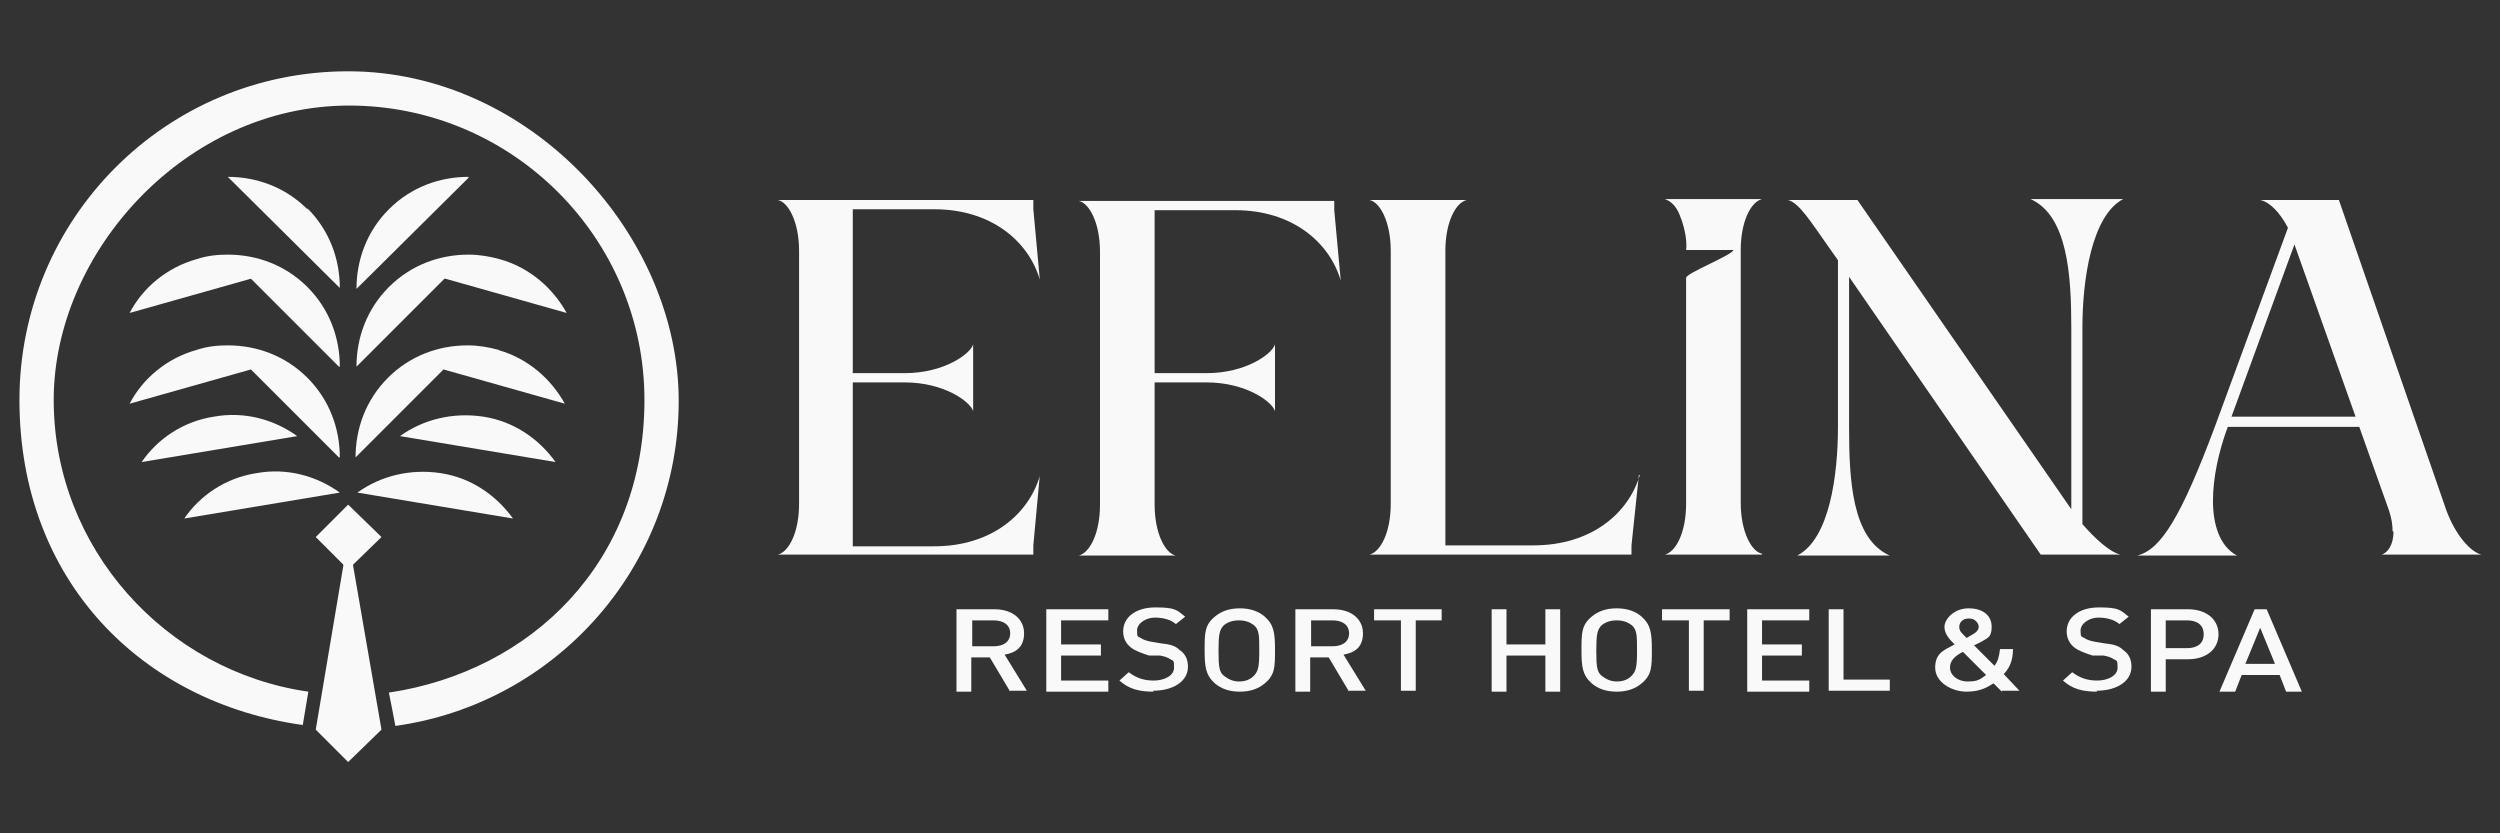 <?xml version="1.0" encoding="UTF-8"?>
<svg id="katman_1" xmlns="http://www.w3.org/2000/svg" version="1.1" viewBox="0 0 270 90">
  <rect x="0" y="0" width="270" height="90" fill="#333333" stroke="none"/>
  <!-- Generator: Adobe Illustrator 29.3.1, SVG Export Plug-In . SVG Version: 2.1.0 Build 151)  -->
  <defs>
    <style>
      .st0 {
        fill: #f9f9f9;
      }
    </style>
  </defs>
  <g id="Logo-1">
    <g>
      <path class="st0" d="M112.3,51.3l-.7,7.6v1h-27.6c1.2-.3,2.3-2.4,2.3-5.5v-27.3c0-3.2-1.2-5.3-2.3-5.5h27.6v1l.7,7.6c-1.2-4.1-5.2-7.6-11.4-7.6h-8.8v17.7h5.6c4.3,0,7.1-2.1,7.4-3.1v7.2c-.3-1-3.1-3.1-7.4-3.1h-5.6v17.7h8.8c6.2,0,10.2-3.5,11.4-7.6Z"/>
      <path class="st0" d="M124.7,22.6v17.7h5.6c4.3,0,7.1-2.1,7.4-3.1v7.2c-.3-1-3.1-3.1-7.4-3.1h-5.6v13.2c0,3.2,1.2,5.3,2.3,5.5h-10.5c1.2-.3,2.3-2.4,2.3-5.5v-27.3c0-3.2-1.2-5.3-2.3-5.5h27.6v1l.7,7.6c-1.2-4.1-5.2-7.6-11.4-7.6h-8.8Z"/>
      <path class="st0" d="M177,51.3l-.8,7.6v1h-28.3c1.2-.3,2.3-2.4,2.3-5.5v-27.3c0-3.2-1.2-5.3-2.3-5.5h10.5c-1.2.3-2.3,2.4-2.3,5.5v31.8h9.5c6.3,0,10.3-3.5,11.5-7.6Z"/>
      <path class="st0" d="M190.3,59.9h-10.5c1.2-.3,2.3-2.4,2.3-5.5v-24.4c0-.5,5.1-2.5,5.1-3h-5.1c.1-.6,0-2.1-.7-3.8-.4-1-1-1.5-1.6-1.7h10.5c-1.2.3-2.3,2.4-2.3,5.5v27.3c0,3.2,1.2,5.3,2.3,5.5Z"/>
      <path class="st0" d="M229.1,59.9h-8.7l-20.7-30v16.2c0,5.7.3,12.1,4.4,13.9h-10c3.5-1.8,4.4-8.7,4.4-13.9v-18l-1.2-1.7c-1.7-2.4-3-4.5-4.2-4.8h7.5l23.1,33.4v-19.6c0-5.7-.4-12.1-4.4-13.9h10c-3.4,1.8-4.4,8.7-4.4,13.9v21.2c1.3,1.5,2.9,3,4.1,3.3Z"/>
      <path class="st0" d="M258.4,57.4c0-.7-.1-1.4-.4-2.3l-3.2-9h-14.2c-1,2.7-1.6,5.5-1.6,8s.7,4.9,2.6,5.9h-10.8c2.6-.6,4.8-4.3,8.4-13.9l7.9-21.5c-.9-1.7-2-2.8-3-3h8.5l11.6,33.5c1,2.7,2.6,4.5,3.8,4.8h-10.8c.7-.2,1.3-1.1,1.3-2.5ZM254.4,45l-6.6-18.6-6.8,18.6h13.5Z"/>
    </g>
    <g>
      <g>
        <path class="st0" d="M33.2,22.6c-2.4-2.4-5.5-3.5-8.6-3.5l12.1,12c0-3.1-1.1-6.2-3.5-8.6Z"/>
        <path class="st0" d="M23.1,45c-3.3.5-6.1,2.4-7.8,4.9l16.8-2.8c-2.5-1.8-5.7-2.7-9-2.1Z"/>
        <path class="st0" d="M27.7,51.1c-3.3.5-6.1,2.4-7.8,4.9l16.8-2.8c-2.5-1.8-5.7-2.7-9-2.1Z"/>
        <path class="st0" d="M52.2,45c-3.3-.5-6.5.3-9,2.1l16.8,2.8c-1.8-2.5-4.5-4.4-7.8-4.9Z"/>
        <path class="st0" d="M47.6,51.1c-3.3-.5-6.5.3-9,2.1l16.8,2.8c-1.8-2.5-4.5-4.4-7.8-4.9Z"/>
        <path class="st0" d="M50.6,19.1c-3.1,0-6.2,1.1-8.6,3.5-2.4,2.4-3.5,5.5-3.5,8.6l12.1-12Z"/>
        <path class="st0" d="M36.7,39.6c0-3.1-1.1-6.2-3.5-8.6-2.4-2.4-5.5-3.5-8.6-3.5-1.1,0-2.2.1-3.4.5-3.2.9-5.8,3.1-7.2,5.8l13.1-3.7,9.5,9.5Z"/>
        <path class="st0" d="M48.1,30.1l13.1,3.7c-1.5-2.7-4-4.9-7.2-5.8-1.1-.3-2.2-.5-3.4-.5-3.1,0-6.2,1.1-8.6,3.5-2.4,2.4-3.5,5.5-3.5,8.6l9.5-9.5Z"/>
        <path class="st0" d="M36.7,49.4c0-3.1-1.1-6.2-3.5-8.6s-5.5-3.5-8.6-3.5c-1.1,0-2.2.1-3.4.5-3.2.9-5.8,3.1-7.2,5.8l13.1-3.7,9.5,9.5Z"/>
        <path class="st0" d="M53.9,37.8c-1.1-.3-2.2-.5-3.4-.5-3.1,0-6.2,1.1-8.6,3.5-2.4,2.4-3.5,5.5-3.5,8.6l9.5-9.5,13.1,3.7c-1.5-2.7-4-4.9-7.2-5.8Z"/>
        <polygon class="st0" points="34.1 58 37.6 61.5 41.2 58 37.6 54.5 34.1 58"/>
        <polygon class="st0" points="34.1 78.8 37.6 82.3 41.2 78.8 37.6 58 34.1 78.8"/>
      </g>
      <path class="st0" d="M33.3,74.7c-15.4-2.2-27.5-15.5-27.5-31.5s14.3-31.8,31.9-31.8,31.9,14.3,31.9,31.8-12.2,29.3-27.6,31.6c0,0,.7,3.5.7,3.6,17.3-2.4,30.6-17.2,30.6-35.1S57.3,7.7,37.6,7.7,2.1,23.6,2.1,43.2s13.3,32.7,30.6,35.1"/>
    </g>
    <g>
      <path class="st0" d="M109.1,74.7l-2.2-3.7h-2v3.7h-1.6v-8.9h4.1c2,0,3.2,1.1,3.2,2.6s-.9,2.1-2.1,2.3l2.4,3.9h-1.8ZM107.3,67h-2.3v2.8h2.3c1.1,0,1.8-.5,1.8-1.4s-.7-1.4-1.8-1.4Z"/>
      <path class="st0" d="M113,74.7v-8.9h6.7v1.2h-5.1v2.6h4.3v1.2h-4.3v2.7h5.1v1.2h-6.7Z"/>
      <path class="st0" d="M124.6,74.7c-1.6,0-2.7-.3-3.7-1.2l1-.9c.8.6,1.6.9,2.7.9s2.2-.5,2.2-1.4-.1-.7-.4-.9c-.3-.2-.6-.3-1.1-.4h-1.2c-.9-.3-1.5-.5-2-.9-.5-.4-.8-1-.8-1.7,0-1.5,1.3-2.6,3.5-2.6s2.3.3,3.2,1l-1,.8c-.6-.5-1.4-.7-2.3-.7s-1.9.6-1.9,1.4.1.6.4.8c.3.2.6.3,1.1.4l1.2.2c1,.1,1.5.3,1.9.7.6.4.9,1,.9,1.8,0,1.6-1.6,2.6-3.8,2.6Z"/>
      <path class="st0" d="M136.6,73.8c-.7.6-1.6.9-2.7.9s-2-.3-2.7-.9c-1-.9-1.1-1.8-1.1-3.6s0-2.7,1.1-3.6c.7-.6,1.6-.9,2.7-.9s2,.3,2.7.9c1,.9,1.1,1.8,1.1,3.6s0,2.7-1.1,3.6ZM135.4,67.5c-.4-.3-.9-.5-1.6-.5s-1.2.2-1.6.5c-.5.5-.6,1-.6,2.8s.1,2.3.6,2.7c.4.3.9.6,1.6.6s1.2-.2,1.6-.6c.5-.5.6-1,.6-2.7s0-2.3-.6-2.8Z"/>
      <path class="st0" d="M145.7,74.7l-2.2-3.7h-2v3.7h-1.6v-8.9h4.1c2,0,3.2,1.1,3.2,2.6s-.9,2.1-2.1,2.3l2.4,3.9h-1.8ZM143.9,67h-2.3v2.8h2.3c1.1,0,1.8-.5,1.8-1.4s-.7-1.4-1.8-1.4Z"/>
      <path class="st0" d="M152.9,67v7.6h-1.6v-7.6h-2.9v-1.2h7.3v1.2h-2.9Z"/>
      <path class="st0" d="M166.9,74.7v-3.9h-4.2v3.9h-1.6v-8.9h1.6v3.8h4.2v-3.8h1.6v8.9h-1.6Z"/>
      <path class="st0" d="M177.3,73.8c-.7.6-1.6.9-2.7.9s-2-.3-2.7-.9c-1-.9-1.1-1.8-1.1-3.6s0-2.7,1.1-3.6c.7-.6,1.6-.9,2.7-.9s2,.3,2.7.9c1,.9,1.1,1.8,1.1,3.6s0,2.7-1.1,3.6ZM176.2,67.5c-.4-.3-.9-.5-1.6-.5s-1.2.2-1.6.5c-.5.5-.6,1-.6,2.8s.1,2.3.6,2.7c.4.3.9.6,1.6.6s1.2-.2,1.6-.6c.5-.5.6-1,.6-2.7s0-2.3-.6-2.8Z"/>
      <path class="st0" d="M184,67v7.6h-1.6v-7.6h-2.9v-1.2h7.3v1.2h-2.9Z"/>
      <path class="st0" d="M188.7,74.7v-8.9h6.7v1.2h-5.1v2.6h4.3v1.2h-4.3v2.7h5.1v1.2h-6.7Z"/>
      <path class="st0" d="M197.5,74.7v-8.9h1.6v7.6h5v1.2h-6.6Z"/>
      <path class="st0" d="M216.2,74.7l-.9-.9c-.5.3-1.3.9-2.9.9s-3.4-1-3.4-2.6,1-1.9,2.1-2.5c-.5-.5-1.1-1.1-1.1-1.9s1-2,2.6-2,2.5.8,2.5,2-.5,1.2-1.1,1.6l-.8.4,2.2,2.2c.4-.5.5-1,.6-1.8h1.4c0,1.1-.3,2-1,2.7l1.7,1.8h-1.9ZM212,70.4c-.8.4-1.4.9-1.4,1.7s.8,1.5,1.9,1.5,1.3-.2,2-.7l-2.5-2.5ZM212.6,66.8c-.6,0-1,.4-1,.9s.3.7.8,1.2l.5-.3c.4-.2.8-.5.8-.9s-.4-.9-1-.9Z"/>
      <path class="st0" d="M226.5,74.7c-1.6,0-2.7-.3-3.7-1.2l1-.9c.8.6,1.6.9,2.7.9s2.2-.5,2.2-1.4-.1-.7-.4-.9c-.3-.2-.6-.3-1.1-.4h-1.2c-.9-.3-1.5-.5-2-.9-.5-.4-.8-1-.8-1.7,0-1.5,1.3-2.6,3.5-2.6s2.3.3,3.2,1l-1,.8c-.6-.5-1.4-.7-2.3-.7s-1.9.6-1.9,1.4.1.6.4.8c.3.2.6.3,1.1.4l1.2.2c1,.1,1.5.3,1.9.7.6.4.9,1,.9,1.8,0,1.6-1.6,2.6-3.8,2.6Z"/>
      <path class="st0" d="M236.3,71.2h-2.4v3.5h-1.6v-8.9h4c2,0,3.3,1.1,3.3,2.7s-1.3,2.7-3.3,2.7ZM236.2,67h-2.3v3h2.3c1.1,0,1.8-.5,1.8-1.5s-.7-1.5-1.8-1.5Z"/>
      <path class="st0" d="M246.9,74.7l-.7-1.8h-4.1l-.7,1.8h-1.7l3.8-8.9h1.3l3.8,8.9h-1.7ZM244.1,67.8l-1.6,3.9h3.2l-1.6-3.9Z"/>
    </g>
  </g>
</svg>